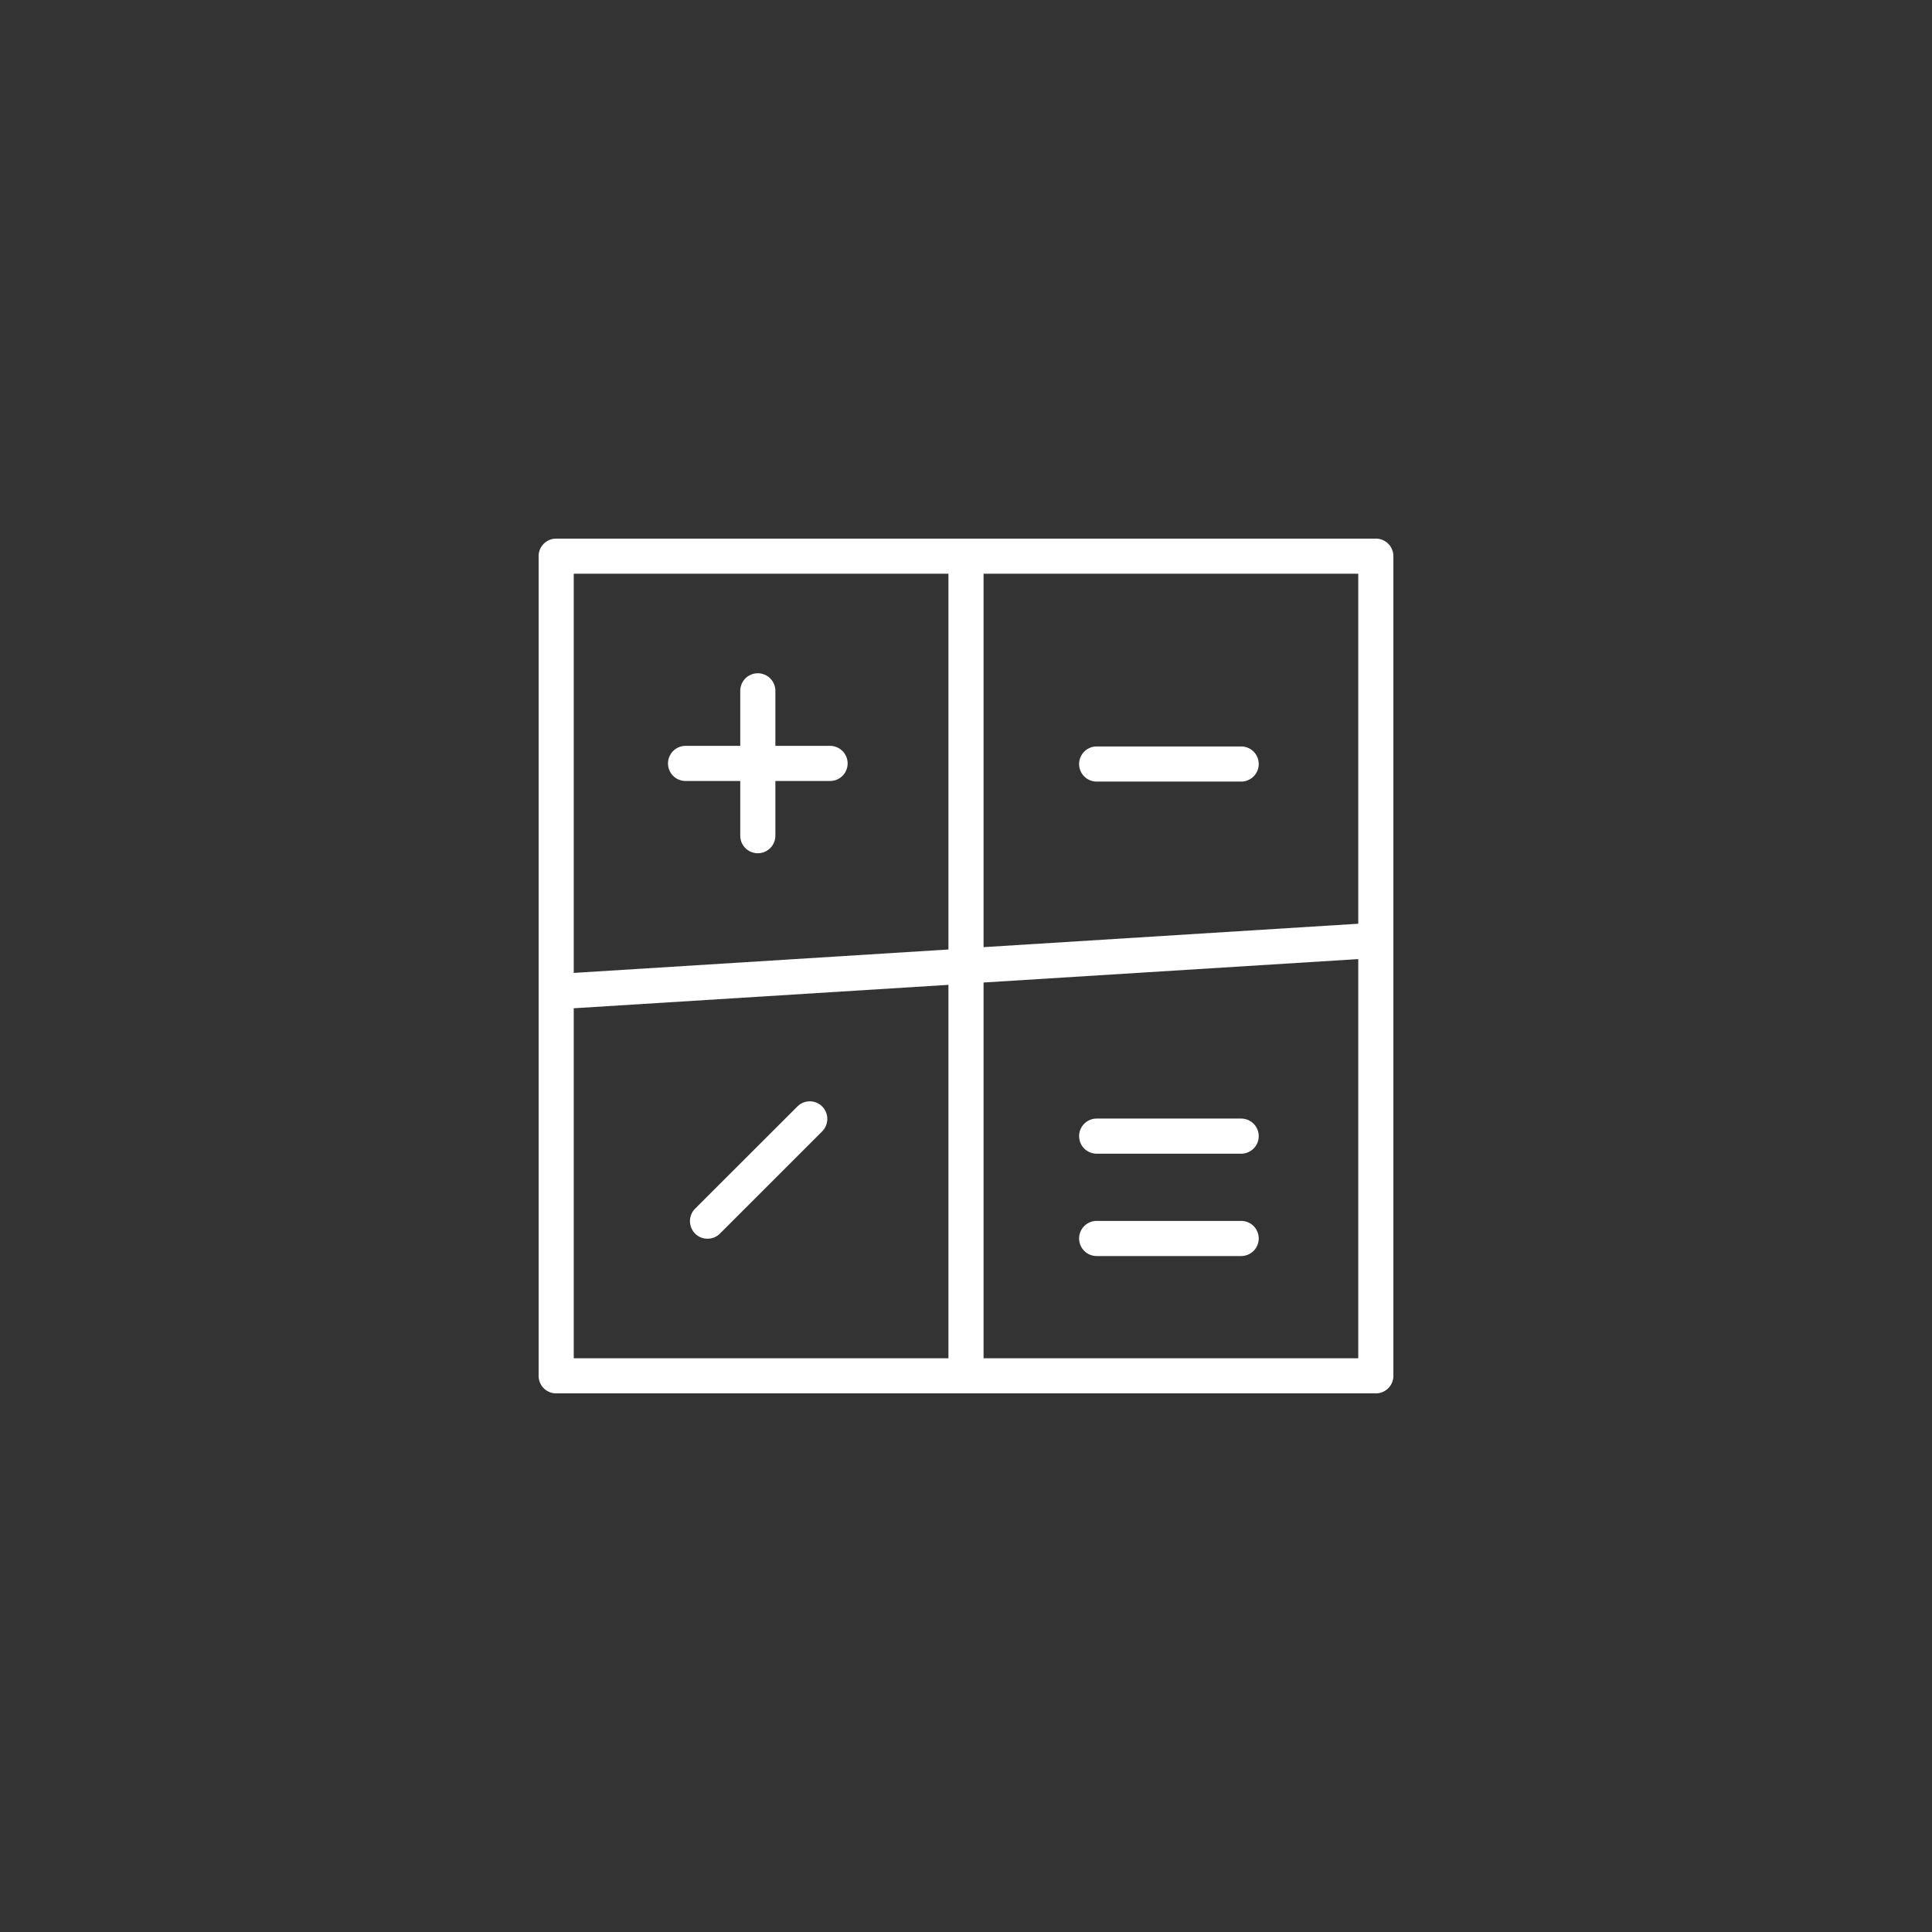 <svg id="_ÎÓÈ_1" data-name="—ÎÓÈ_1" xmlns="http://www.w3.org/2000/svg" viewBox="0 0 165 165"><rect x="0" y="0" width="165" height="165" fill="#333333" stroke="none"/><defs><style>.cls-1{fill:#fff;}</style></defs><path class="cls-1" d="M58.55,66.7h4.67v4.67a1.5,1.5,0,0,0,3,0V66.7h4.67a1.5,1.5,0,0,0,0-3H66.22V59a1.5,1.5,0,0,0-3,0V63.7H58.55a1.5,1.5,0,0,0,0,3Z"/><path class="cls-1" d="M93.66,66.75H106a1.5,1.5,0,0,0,0-3H93.66a1.5,1.5,0,0,0,0,3Z"/><path class="cls-1" d="M93.66,98.53H106a1.5,1.5,0,0,0,0-3H93.66a1.5,1.5,0,0,0,0,3Z"/><path class="cls-1" d="M93.66,107.27H106a1.5,1.5,0,0,0,0-3H93.66a1.5,1.5,0,0,0,0,3Z"/><path class="cls-1" d="M60.42,105.79a1.49,1.49,0,0,0,1.07-.44l8.73-8.73a1.51,1.51,0,0,0,0-2.12,1.49,1.49,0,0,0-2.12,0l-8.74,8.73a1.51,1.51,0,0,0,0,2.12A1.48,1.48,0,0,0,60.42,105.79Z"/><path class="cls-1" d="M117.5,46h-70A1.5,1.5,0,0,0,46,47.5v70a1.5,1.5,0,0,0,1.5,1.5h70a1.5,1.5,0,0,0,1.5-1.5v-70A1.5,1.5,0,0,0,117.5,46ZM81,116H49V86.11l32-2Zm0-34.91-32,2V49H81ZM116,116H84V83.91l32-2Zm0-37.11-32,2V49h32Z"/></svg>